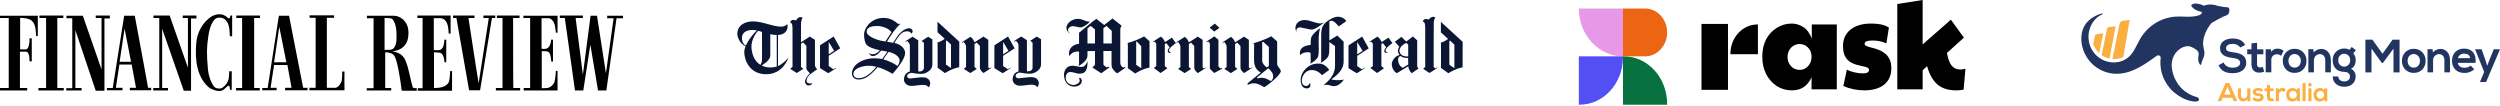 <svg width="1224" height="52" viewBox="0 0 1224 52" fill="none" xmlns="http://www.w3.org/2000/svg">
<g clip-path="url(#clip0_3921_79590)">
<path d="M297.273 7.712V8.928H300.425L296.663 35.899L292.292 7.712H289.14L285.378 36.562L281.82 8.817H285.378V7.601H274.093V8.817H276.533L281.515 44.3H285.582L289.038 21.861L292.8 44.3H296.867L301.848 8.928H305.102V7.712H297.273ZM256.302 8.817H259.555V43.084H256.403V44.3H272.975V34.683H272.162C272.162 34.683 271.958 38.552 271.45 40.21C270.942 41.426 269.722 42.642 268.502 42.974C267.383 43.195 265.248 43.195 265.248 43.195V25.066C265.248 25.066 267.79 24.956 268.502 25.398C269.62 26.393 269.722 28.161 269.925 30.151H270.738V19.429H269.823C269.823 20.755 269.315 22.524 268.4 23.298C267.485 24.293 265.147 23.85 265.147 23.85V8.928C265.147 8.928 268.298 8.817 269.315 9.038C271.755 10.365 271.857 13.349 272.162 16.002H272.975V7.712H256.2L256.302 8.817ZM251.218 8.817H254.37V7.601H243.288V8.817H246.033V43.084H242.78V44.3H254.675V43.084H251.32C251.218 43.084 251.218 8.817 251.218 8.817ZM236.477 8.817H239.323L234.342 40.763C234.24 40.763 229.36 8.817 229.36 8.817H232.308V7.601H221.837V8.817H223.463L229.665 44.189H235.053L240.848 8.817H242.475V7.601H236.68V8.817H236.477ZM219.803 39.989C218.583 42.974 214.415 43.084 212.483 43.084V25.619C212.483 25.619 215.33 25.619 216.042 26.061C217.16 26.945 217.465 28.714 217.668 30.483H218.482V19.429H217.567C217.465 21.087 217.363 23.077 215.94 24.182C215.127 24.845 212.382 24.514 212.382 24.514V8.928C213.5 8.928 215.838 8.707 216.855 9.149C219.397 10.475 219.498 13.681 219.702 16.444H220.617V7.601H204.35V8.817H206.892V43.195H204.553V44.41H221.328V34.794H220.413C220.312 36.673 220.21 38.441 219.803 39.989ZM202.113 42.863C200.69 38.22 200.283 33.578 198.352 29.267C197.132 26.614 194.488 25.398 192.048 25.177C194.895 24.845 197.843 23.629 199.267 20.424C200.182 17.992 200.385 14.012 198.962 11.581C197.538 9.149 195.403 7.822 192.862 7.712H179.645V8.928H182.898V43.195H179.543V44.3H191.54V43.084H188.592V25.619H189.303C190.727 25.73 192.557 26.282 193.167 27.498C194.793 30.262 196.115 40.321 196.42 42.31C196.522 43.084 196.42 43.858 196.827 44.41H204.045V43.195C203.74 43.195 202.52 43.195 202.113 42.863ZM188.287 24.403V8.817C189.202 8.817 191.438 8.817 192.048 9.259C194.387 11.912 194.183 16.555 194.082 20.092C193.878 21.64 193.37 23.519 191.947 24.182C191.133 24.514 188.287 24.403 188.287 24.403ZM168.665 35.015H167.547C167.547 36.562 167.547 38.331 167.242 39.768C166.733 41.094 165.717 42.752 164.293 42.974H160.023V8.707H163.582V7.491H151.585V8.707H154.533V42.974H151.483V44.189H168.665C168.665 41.315 168.563 37.999 168.665 35.015ZM141.52 7.712H136.538L131.048 43.084H128.405V44.189H135.42V42.974H132.472L134.2 31.809H140.707L142.74 42.974H139.588V44.189H150.568V42.974H148.433C148.433 43.084 141.52 7.712 141.52 7.712ZM137.453 30.483H134.2L136.742 13.128L140.198 30.483H137.453ZM127.287 8.817V7.601H115.697V8.817H118.543V43.084H115.595V44.3H127.185V43.084H124.44V8.817H127.287ZM108.885 42.974C107.767 43.637 105.632 43.416 104.818 42.421C103.09 40.21 101.972 36.452 101.768 33.467C101.158 26.614 101.158 23.298 101.972 17.881C102.378 14.786 103.192 11.691 105.123 9.48C106.343 8.265 108.478 8.486 109.8 9.259C112.443 11.139 112.342 14.676 112.545 17.771H113.663V7.601H112.748C112.748 8.154 112.748 8.596 112.342 8.928C111.427 9.149 110.918 7.933 110.207 7.712C108.275 6.496 105.53 6.938 103.598 8.043C99.227 10.807 96.38 16.002 96.075 21.308C95.363 29.598 96.482 38.331 102.785 43.195C104.818 44.189 107.665 45.405 109.698 43.747C109.698 43.747 111.325 41.979 111.935 41.979C112.545 41.979 112.545 43.195 112.545 43.968H113.46V34.904H112.24C112.037 37.889 112.443 40.321 108.885 42.974ZM96.177 8.817V7.601H89.467V8.817H92.008V33.136L83.062 7.601H75.132V8.817H77.978V43.084H75.03V44.3H82.248V43.084H79.402V14.123L89.975 44.41H93.533V9.038H96.38L96.177 8.817ZM65.982 7.712H60.797L55.205 43.084H52.358V44.189H59.983V42.974H56.73L58.458 31.588H64.457L66.592 42.974H63.542V44.189H74.013V42.974H72.488C72.59 43.084 65.982 7.712 65.982 7.712ZM58.56 30.262L61 14.012L64.152 30.262H58.56ZM53.782 8.817V7.601H46.868V8.817H49.715V34.02L40.565 7.712H32.533V8.928H35.38V43.195H32.432V44.3H39.955V43.084H36.905V14.786L46.868 44.41H51.138V9.038H53.883C53.782 8.928 53.782 8.817 53.782 8.817ZM28.06 8.817H31.008V7.601H19.317V8.817H22.57V43.084H18.808V44.3H31.212V43.084H28.06V8.817ZM0 8.817H4.27V43.084H0V44.3H13.318V43.084H9.76V25.287H12.708C14.233 25.287 14.538 28.383 14.437 30.041H15.555V18.766H14.437C14.538 20.645 14.132 24.182 12.708 24.182H9.862V8.707C11.692 8.817 14.538 8.928 15.86 10.475C17.588 12.354 17.487 15.118 17.69 17.66H18.503V7.712H0V8.817Z" fill="black"/>
</g>
<path fill-rule="evenodd" clip-rule="evenodd" d="M454.429 17.98L451.222 20.042L452.353 20.969L452.349 33.17C452.345 34.257 451.426 35.013 450.133 35.011C450.126 35.011 449.801 35.022 449.58 34.974L449.574 19.75L446.785 17.969L443.26 20.223L443.444 20.53C443.444 20.53 444.074 20.131 444.201 20.048C444.201 20.048 445.453 21.175 445.457 22.248V34.985C444.034 35.392 442.582 36.505 442.575 39.055C442.574 40.245 443.613 41.776 445.538 42.025C446.56 42.178 449.481 41.762 449.563 41.748C449.965 41.687 450.479 41.61 451.942 41.553C453.176 41.502 453.969 42.006 454.368 42.429C454.458 42.523 454.561 42.615 454.683 42.734L454.712 42.707C455.089 42.335 455.419 41.516 455.419 40.954C455.419 39.728 454.891 38.843 453.947 38.328C453.291 37.968 452.449 37.833 451.353 37.833C451.293 37.833 450.994 37.845 450.58 37.895C450.072 37.956 449.376 38.017 448.778 38.074C447.873 38.161 446.944 38.277 446.33 38.351C445.921 38.402 445.653 38.44 445.54 38.44C445.059 38.443 444.725 38.282 444.455 38.025C444.247 37.832 444.121 37.567 444.102 37.285C444.202 36.188 445.605 35.719 446.036 35.692C446.077 35.691 446.422 35.682 446.488 35.697C447.308 35.88 449.163 36.168 451.167 36.177C451.807 36.177 452.47 36.036 453.14 35.767C453.778 35.507 454.373 35.149 454.902 34.707C455.356 34.343 455.735 33.895 456.018 33.387C456.334 32.842 456.496 32.278 456.495 31.624C456.491 29.853 456.492 20.973 456.495 19.306L454.429 17.98ZM456.283 19.442L457.398 18.741L456.283 19.442ZM485.191 33.035L484.471 33.506L483.867 33.001V19.476L481.48 17.918L477.132 20.715L477.013 20.46C476.445 18.935 475.536 18.403 475.134 18.038L475.11 18.016L470.986 20.678L471.159 20.95C471.159 20.95 471.633 20.67 471.84 20.527C472.256 20.948 472.977 22.123 472.975 22.59V32.782L471.856 33.694L475.048 35.767L478.239 33.734L477.126 32.803L477.119 21.529L478.199 20.839C478.199 20.839 479.747 22.515 479.756 22.528L479.759 33.024C479.754 34.273 480.791 35.157 481.51 35.753C481.512 35.754 485.372 33.275 485.372 33.275L485.191 33.035ZM483.637 19.639L484.752 18.939L483.637 19.639ZM400.763 33.815L401.879 33.115L400.763 33.815ZM409.201 33.225C409.201 33.225 408.191 33.821 408.039 33.922C408.039 33.922 405.778 32.325 405.748 32.309V27.312L411.373 23.65L408.168 17.865L401.479 22.188V33.342C402.735 34.224 405.548 35.824 405.548 35.824L409.382 33.427L409.201 33.225ZM405.748 20.514L408.369 24.875L405.742 26.589L405.748 20.514ZM485.973 33.914L487.084 33.212L485.973 33.914ZM573.771 18.432C573.771 18.432 570.892 20.299 570.396 20.596C570.267 20.399 569.854 18.982 568.331 17.925C567.862 18.231 564.416 20.456 564.416 20.456L564.571 20.697C564.571 20.697 565.066 20.386 565.155 20.326L565.427 20.512C565.913 20.955 566.097 21.276 566.097 21.504V32.342L564.923 33.287L568.188 35.753C568.188 35.753 571.663 33.39 571.556 33.43L570.292 32.358V21.555L571.011 21.109L572.626 23.119C572.626 23.119 572.46 23.355 572.37 23.47C572.11 23.81 571.708 24.322 571.716 25.025C571.718 25.289 572.03 25.913 572.514 25.913H572.6C572.921 25.897 573.023 25.844 573.277 25.753L573.408 25.706L573.272 25.675C573.079 25.633 572.897 25.548 572.741 25.428C572.737 25.424 572.699 25.404 572.69 25.391C572.514 25.233 572.326 24.949 572.326 24.735C572.326 24.353 572.569 23.875 573.043 23.316C573.836 22.424 575.707 21.101 575.707 21.101L573.771 18.432ZM715.885 20.63L717 19.927L715.885 20.63ZM704.662 33.77L705.777 33.069L704.662 33.77Z" fill="#0A1633"/>
<path fill-rule="evenodd" clip-rule="evenodd" d="M439.421 32.273C437.29 30.796 434.827 29.712 432.52 29.091L432.457 29.071L434.998 25.406C438.237 26.087 440.446 27.816 440.446 29.597C440.446 30.391 440.07 31.453 439.451 32.234L439.421 32.273ZM433.515 20.296C432.771 20.188 432.029 20.064 431.291 19.923C430.128 19.691 424.335 18.031 424.335 15.551C424.335 12.735 428.08 12.735 429.879 12.735C430.275 12.735 434.494 13.091 436.483 15.743C435.499 17.264 434.509 18.782 433.515 20.296ZM446.228 16.48L446.285 16.433C446.571 16.168 446.836 15.626 446.836 15.302C446.836 14.925 446.693 14.579 446.435 14.328C446.185 14.053 445.795 13.897 445.282 13.861C445.179 13.855 445.075 13.85 444.971 13.846C443.711 13.858 442.354 14.624 440.922 15.968C439.663 17.147 439.189 18.023 438.395 19.233C437.75 20.218 437.441 20.684 437.269 20.951C437.025 20.922 435.566 20.699 434.258 20.424C434.68 19.762 435.922 17.653 437.332 15.681C438.357 14.247 439.597 12.95 440.219 12.211C440.303 12.111 440.406 12.028 440.523 11.968C440.608 11.92 440.733 11.86 440.776 11.813C440.781 11.759 440.61 11.596 440.581 11.574C440.51 11.583 440.441 11.604 440.378 11.637C440.281 11.682 440.153 11.743 439.974 11.743C439.747 11.743 439.512 11.556 439.087 11.215C438.018 10.359 436.027 8.773 432.528 8.768C426.535 8.758 422.997 13.695 423.041 16.962C423.069 19 423.471 21.236 424.522 22.178C425.595 23.136 427.4 23.838 430.557 24.561L430.77 24.616L430.263 25.159C429.432 25.844 428.835 26.5 427.278 26.538C426.293 26.538 425.834 26.212 425.482 25.906L425.409 25.936C425.49 26.097 425.704 26.454 425.981 26.784C426.336 27.201 426.662 27.418 426.954 27.433C427.003 27.445 427.415 27.547 428.081 27.347C428.944 27.087 429.874 26.462 430.771 25.485L431.118 25.11L431.466 24.735L433.72 25.124C433.978 25.181 434.231 25.209 434.455 25.273L433.526 26.638C432.355 28.346 431.906 28.88 431.906 28.88C431.906 28.88 431.125 28.77 430.918 28.732C430.276 28.608 429.265 28.546 427.866 28.556C425.13 28.532 421.348 29.511 419.068 31.705C418.617 32.135 418.229 32.626 417.915 33.164C417.387 34.038 417.109 35.041 417.113 36.062C417.113 37.392 418.019 38.944 420.576 38.944C424 38.944 426.977 35.82 428.55 34.139L428.801 33.87C429.268 33.373 429.482 33.026 429.653 32.848C431.464 33.335 434.405 34.52 436.979 36.153C437.502 35.637 439.038 33.87 440.479 31.8C441.269 30.663 443.09 28.023 443.154 25.997C443.219 24.057 441.34 21.726 437.867 21.034C437.979 20.81 438.185 20.468 438.706 19.689C440.134 17.552 441.423 15.328 444.137 15.328C444.623 15.328 445.632 15.435 446.18 16.418C446.197 16.441 446.206 16.454 446.228 16.48ZM425.901 35.957C425.241 36.502 424.576 36.963 423.925 37.327C423.286 37.676 422.605 37.943 421.899 38.121C421.438 38.238 420.964 38.3 420.488 38.306C420.35 38.305 420.212 38.298 420.075 38.285C418.688 38.154 417.823 37.358 417.823 36.204C417.823 33.149 423.126 32.198 425.058 32.198L425.466 32.195C426.351 32.189 426.97 32.25 428.705 32.588L429.07 32.682C428.302 33.648 427.458 34.552 426.546 35.383C426.327 35.583 426.122 35.776 425.901 35.957ZM385.92 28.389L385.859 28.379C383.443 31.277 381.266 32.193 380.908 32.33L380.91 17.142H380.891C383.69 17.022 385.619 15.469 385.619 12.928C385.608 12.544 385.537 12.163 385.406 11.801C384.619 12.763 383.273 13.046 382.456 13.046C380.442 13.046 378.276 12.45 375.984 11.818C373.576 11.154 371.086 10.469 368.66 10.469C365.126 10.469 361 12.069 361 16.577C361 18.203 362.153 21.236 364.928 22.631L365.047 22.692C365.047 22.692 364.382 24.11 364.382 25.353C364.382 29.701 367.191 36.344 375.102 36.344C377.005 36.344 378.758 35.924 380.314 35.102C381.592 34.419 382.724 33.494 383.649 32.379C385.293 30.42 385.928 28.436 385.934 28.418L385.92 28.389ZM372.906 32.065C373.064 31.972 373.23 31.859 373.23 31.859C375.861 30.183 377.138 28.627 377.138 27.097V16.729C377.138 16.729 378.454 17.077 380.283 17.128L380.305 32.556C377.429 33.523 374.245 32.841 372.906 32.066V32.065ZM373.083 29.533C373.044 30.177 372.827 30.879 372.296 31.733L372.098 31.612C369.408 29.93 368.085 26.618 367.912 23.093C367.787 20.523 369.168 17.198 371.179 15.073C371.41 15.14 372.523 15.413 373.07 15.653L373.083 22.104V29.533ZM370.563 14.906C366.509 18.851 365.2 22.311 365.2 22.311L365.03 22.232C363.863 21.658 363.31 20.226 363.251 18.996C363.111 16.027 365.294 14.7 368.211 14.683C369.116 14.677 370.168 14.793 370.563 14.906ZM594.543 17.815L590.664 20.39L590.826 20.706C590.826 20.706 591.359 20.37 591.45 20.309L591.702 20.472C592.188 20.916 592.346 21.209 592.346 21.438V33.642L594.425 35.744L598.392 33.659L598.093 33.249L597.52 33.529L596.539 32.526C596.539 32.526 596.537 19.881 596.539 19.483C595.871 18.929 595.206 18.373 594.543 17.815ZM592.273 13.492L592.255 13.479L592.273 13.467L594.807 11.547L597.03 13.658L594.474 15.457L594.463 15.464L592.273 13.492ZM507.628 17.891L504.422 19.954L505.553 20.878L505.551 33.083C505.545 34.169 504.626 34.927 503.333 34.922C503.329 34.922 502.999 34.935 502.78 34.888L502.774 19.662L499.984 17.88L496.446 20.142L496.631 20.451C496.631 20.451 497.274 20.042 497.402 19.958C497.402 19.958 498.654 21.089 498.657 22.159L498.66 34.966C497.239 35.37 495.782 36.417 495.777 38.966C495.773 40.155 496.814 41.686 498.738 41.937C499.758 42.09 502.68 41.673 502.763 41.66C503.162 41.6 503.68 41.523 505.142 41.465C506.376 41.416 507.169 41.917 507.569 42.34C507.658 42.436 507.76 42.527 507.883 42.645L507.913 42.621C508.29 42.245 508.618 41.427 508.618 40.867C508.618 39.64 508.091 38.756 507.147 38.24C506.49 37.879 505.649 37.744 504.553 37.744C504.492 37.744 504.192 37.757 503.781 37.806C503.273 37.867 502.577 37.925 501.978 37.985C501.074 38.073 500.144 38.188 499.53 38.264C499.121 38.312 498.854 38.351 498.739 38.352C498.259 38.356 497.859 38.203 497.586 37.949C497.371 37.735 497.24 37.45 497.217 37.147C497.314 36.053 498.67 35.585 499.102 35.56C499.143 35.557 499.645 35.577 499.713 35.589C500.589 35.746 502.364 36.08 504.367 36.087C505.045 36.08 505.714 35.941 506.338 35.678C506.977 35.418 507.571 35.061 508.1 34.62C508.628 34.178 508.915 33.823 509.219 33.301C509.537 32.766 509.701 32.154 509.694 31.533C509.692 29.767 509.692 20.885 509.694 19.218C509.555 19.127 507.628 17.891 507.628 17.891ZM640.39 25.567C640.611 25.562 641.108 25.597 641.266 25.659C641.353 25.689 641.433 25.736 641.5 25.797C641.568 25.859 641.623 25.934 641.66 26.018C641.7 26.12 641.716 29.913 641.716 29.913C641.716 30.65 641.619 30.949 641.442 31.25C642.921 30.53 644.634 29.063 645.133 28.13C645.741 26.955 645.692 24.618 645.642 22.144C645.584 19.326 645.517 16.133 646.394 13.776C645.312 14.457 644.64 15.028 643.818 15.852C642.964 16.713 642.346 17.468 642.15 17.946C641.565 19.36 641.716 21.514 641.712 21.97C637.183 22.441 636.341 24.457 636.418 26.184C636.421 26.265 636.478 26.552 636.527 26.782L636.581 27.032C637.5 25.862 638.761 25.603 640.39 25.567ZM636.566 13.406C636.744 13.406 637.524 13.574 639.266 13.957C640.218 14.165 641.396 14.425 641.544 14.436H642.458C643.435 14.436 645.473 13.266 647.912 11.306L648.337 10.973C647.744 11.219 647.111 11.468 646.387 11.468C645.363 11.468 644.142 11.085 642.848 10.68C641.474 10.25 640.051 9.805 638.803 9.805C636.067 9.805 634.232 11.419 634.232 13.824C634.232 14.384 634.462 15.021 634.85 15.527C634.762 15.314 634.71 15.088 634.696 14.858C634.696 13.947 635.396 13.406 636.566 13.406ZM657.223 8.668C657.833 8.943 658.66 9.455 659.125 10.357C657.77 11.314 656.006 12.561 655.455 12.923C654.466 11.745 653.069 10.236 652.052 10.172C652.052 10.172 651.349 10.16 651.155 10.279C650.88 10.446 650.845 10.698 650.851 10.908L650.853 19.79L654.754 17.392L657.841 20.407V30.35C657.841 33.17 655.806 36.217 651.76 38.836C653.068 39.227 655.299 39.513 657.948 38.974C656.458 41.139 654.762 42.22 652.903 42.186C652.648 42.17 652.164 42.125 651.76 41.977C649.587 41.183 648.073 41.668 648.042 41.644C649.903 40.148 651.258 38.705 652.182 37.233C653.119 35.739 653.593 33.921 653.634 32.347L653.631 22.547L650.848 20.59L650.83 21.546C650.842 21.619 650.851 21.61 650.85 21.726C650.84 24.232 650.878 26.504 650.27 27.679C649.771 28.612 648.056 30.079 646.578 30.797C646.755 30.498 646.852 30.197 646.852 29.462L646.857 16.813C646.857 16.606 646.921 15.461 646.946 15.293C647.189 13.629 647.554 11.913 650.211 10.118C652.204 8.774 653.846 8.176 655.08 8.176C655.738 8.176 656.539 8.36 657.223 8.667M400.075 33.883L400.066 33.944C399.813 34.121 397.89 35.391 397.301 35.849C396.571 36.343 395.971 36.947 395.514 37.64C395.126 38.243 394.904 38.936 394.869 39.652C394.861 39.78 394.88 39.909 394.925 40.029C394.971 40.149 395.042 40.258 395.133 40.349C395.526 40.75 396.247 40.856 396.612 40.856C396.716 40.856 396.92 40.856 397.108 40.845C397.369 40.829 397.509 40.811 397.698 40.764L397.684 40.83C397.617 41.098 397.38 41.355 397.008 41.55C396.689 41.719 396.335 41.813 395.974 41.824C394.605 41.824 394.108 40.668 394.108 39.893C394.108 38.754 395.577 36.704 396.556 35.845C396.556 35.845 394.807 34.474 394.802 33.36V22.454L393.233 20.757L392.167 21.438V32.784C392.231 32.856 393.286 33.708 393.286 33.708L390.091 35.744L386.886 33.68L388.017 32.761L388.013 15.073L388.017 14.1C388 13.164 387.917 11.84 387.606 11.502C387.414 11.295 387.159 11.149 386.837 10.953C387.12 10.092 387.645 9.737 388.492 9.737C388.693 9.737 389.349 9.838 389.753 10.035C390.043 9.394 390.71 8.367 392.003 8.367C392.244 8.367 392.728 8.525 393.012 8.719C392.083 9.7 392.168 11.939 392.168 13.232V20.695L396.494 17.911L398.996 19.499V31.735C398.996 32.761 399.568 33.358 400.072 33.884M703.605 33.028L703.769 33.278L699.853 35.742L696.767 33.68L697.784 32.764V13.973L697.79 13.655C697.773 12.719 697.691 11.395 697.376 11.056C697.187 10.85 696.934 10.704 696.61 10.508C696.894 9.644 697.418 9.292 698.264 9.292C698.467 9.292 699.031 9.371 699.434 9.567C700.001 9.096 700.486 8.234 701.776 8.234C702.017 8.234 702.502 8.39 702.785 8.588C702.217 9.186 702.028 10.142 701.968 11.088C701.904 16.336 701.929 32.812 701.929 32.812L702.785 33.558L703.605 33.028ZM398.77 19.636L399.885 18.934L398.77 19.636ZM469.467 20.544L470.579 19.844L469.467 20.544ZM458.214 33.664L459.329 32.961L458.214 33.664ZM509.51 19.334L510.624 18.633L509.51 19.334ZM562.564 20.339L563.679 19.636L562.564 20.339ZM551.33 33.936L552.444 33.235L551.33 33.936ZM596.299 19.581L597.414 18.878L596.299 19.581ZM591.512 34.148L592.627 33.447L591.512 34.148ZM625.089 20.452L626.204 19.751L625.089 20.452ZM693.655 19.89L694.772 19.189L693.655 19.89ZM705.453 10.69C705.431 11.253 705.448 14.937 705.458 15.849C706.275 16.593 708.155 18.307 708.985 19.054C708.15 19.764 706.574 20.596 705.358 20.907C705.316 20.914 705.508 21.268 705.508 21.672V33.247L709.104 35.857C712.496 33.73 714.913 33.195 716.086 32.969L716.12 20.48L705.453 10.69ZM709.933 19.892L712.061 21.857L712.062 33.361L709.587 31.679V20.151L709.933 19.892ZM560.148 17.799C558.638 18.767 554.384 20.57 552.048 21.033C552.005 21.041 552.197 21.395 552.197 21.801V33.376L555.792 35.985C559.187 33.859 561.601 33.322 562.774 33.097L562.81 20.188L560.148 17.799ZM556.568 20.282L558.751 22.611V33.414L556.276 31.731V20.412L556.568 20.282ZM458.999 10.622C458.978 11.185 458.994 14.87 459.004 15.781C459.821 16.525 461.704 18.239 462.532 18.987C461.696 19.695 460.122 20.528 458.907 20.836C458.864 20.845 459.056 21.2 459.056 21.604V33.179L462.651 35.788C466.044 33.662 468.46 33.126 469.633 32.901L469.669 20.412L458.999 10.622ZM463.48 19.823L465.608 21.789V33.293L463.135 31.609V20.083L463.48 19.823ZM694.228 33.586L695.343 32.886L694.228 33.586ZM571.354 33.373L572.181 32.79L571.354 33.373ZM694.23 33.203C694.001 32.918 693.822 32.518 693.862 32.233V19.76C693.165 19.123 692.467 18.488 691.767 17.855L688.516 20.34L686.096 18.038L682.931 20.47L685.115 22.829C684.778 23.3 683.85 25.06 684.924 26.473C685.148 26.764 685.221 26.881 685.221 26.881L684.914 26.999C682.903 27.604 681.45 29.778 681.404 31.352C681.404 32.648 682.058 34.87 683.901 35.819L689.533 32.415L689.563 32.82C689.628 33.735 690.185 34.729 691.134 35.876L694.491 33.563L694.23 33.203ZM689.476 31.593L686.808 33.206C686.04 32.838 685.416 32.227 685.032 31.467C684.69 30.779 684.502 30.025 684.481 29.257C684.481 29.257 684.463 28.422 684.838 27.968C685.014 27.755 685.238 27.603 685.346 27.538C685.515 27.434 685.735 27.416 685.873 27.517C686.862 28.253 688.044 28.356 689.42 28.396L689.474 31.593H689.476ZM688.555 20.999L689.459 21.904L689.453 27.64C687.979 27.681 686.804 27.378 686.225 26.886C683.809 24.836 685.916 22.093 688.555 20.999ZM590.141 33.06L589.423 33.532C589.423 33.532 588.83 33.037 588.815 33.026V19.5L586.431 17.944L582.083 20.74L581.964 20.482C581.396 18.96 580.486 18.427 580.085 18.063L580.06 18.041L575.936 20.701L576.11 20.975C576.11 20.975 576.583 20.695 576.789 20.55C577.206 20.973 577.926 22.147 577.924 22.613V32.807L576.805 33.719L579.997 35.791L583.189 33.759L582.077 32.826L582.069 21.553L583.148 20.865L584.707 22.552L584.709 33.049C584.703 34.297 585.742 35.183 586.46 35.777C586.464 35.78 590.321 33.301 590.321 33.301L590.141 33.06ZM588.567 19.671L589.68 18.97L588.567 19.671ZM612.769 33.06L612.049 33.532C612.049 33.532 611.461 33.037 611.444 33.026V19.5L609.059 17.944L604.711 20.74L604.592 20.482C604.022 18.96 603.113 18.427 602.713 18.063L602.69 18.041L598.564 20.701L598.738 20.975C598.738 20.975 599.212 20.695 599.417 20.55C599.834 20.973 600.557 22.147 600.553 22.613V32.807L599.434 33.719L602.626 35.791L605.817 33.759L604.705 32.826L604.697 21.553L605.776 20.865L607.335 22.552L607.337 33.049C607.332 34.297 608.371 35.183 609.088 35.777C609.091 35.78 612.951 33.301 612.951 33.301L612.769 33.06ZM611.215 19.649L612.33 18.949L611.215 19.649Z" fill="#0A1633"/>
<path fill-rule="evenodd" clip-rule="evenodd" d="M494.571 33.217L493.407 33.916C493.407 33.916 491.155 32.326 491.125 32.31V27.313L496.75 23.651L493.545 17.866L486.854 22.188V33.342C488.111 34.225 490.927 35.825 490.927 35.825L494.759 33.427L494.571 33.217ZM491.125 20.514L493.744 24.875L491.12 26.59L491.125 20.514ZM659.341 33.912L660.458 33.211L659.341 33.912ZM667.941 33.247L666.78 33.946C666.78 33.946 664.525 32.357 664.496 32.342V27.345L670.12 23.681L666.916 17.896L660.226 22.219V33.374C661.484 34.255 664.297 35.856 664.297 35.856L668.13 33.456L667.941 33.247ZM664.496 20.544L667.116 24.907L664.49 26.621L664.496 20.544ZM679.8 18.431C679.8 18.431 676.921 20.298 676.426 20.596C676.295 20.397 675.882 18.98 674.362 17.923C673.89 18.23 670.444 20.454 670.444 20.454L670.602 20.698C670.602 20.698 671.094 20.385 671.186 20.324L671.456 20.51C671.942 20.954 672.127 21.274 672.127 21.503V32.342L670.953 33.288L674.217 35.751C674.217 35.751 677.691 33.39 677.586 33.43L676.321 32.356V21.555L677.041 21.107L678.656 23.118C678.656 23.118 678.489 23.353 678.4 23.47C678.139 23.808 677.738 24.321 677.745 25.025C677.747 25.289 678.06 25.912 678.543 25.912L678.629 25.909C678.95 25.894 679.051 25.843 679.306 25.752L679.439 25.706L679.302 25.674C679.095 25.625 678.909 25.54 678.769 25.427C678.765 25.424 678.73 25.403 678.718 25.391C678.543 25.233 678.355 24.947 678.355 24.734C678.355 24.351 678.596 23.875 679.073 23.314C679.866 22.423 681.734 21.101 681.734 21.101L679.8 18.431ZM677.364 33.371L678.19 32.79L677.364 33.371ZM618.404 20.439L621.244 22.964V32.265L620.364 32.976L620.292 32.948C619.251 32.562 617.971 30.831 617.971 29.864L617.968 20.645L618.404 20.439ZM625.305 31.239V20.321C625.305 20.321 623.251 18.521 622.431 17.741C621.744 18.245 617.585 20.087 613.616 21.223C613.746 21.363 614.009 21.663 614.009 21.663L613.977 28.446C613.953 29.577 613.988 30.987 614.403 32.213C614.86 33.556 615.698 34.571 616.969 35.319L617.284 35.51L610.782 40.832C610.836 40.872 610.87 41.531 610.886 41.531C611.02 41.531 611.201 41.448 611.433 41.342C612.215 40.958 613.078 40.764 613.949 40.778C615.721 40.778 617.597 41.9 618.498 42.44C618.657 42.534 618.821 42.631 618.901 42.671C619.446 42.547 621.529 41.009 623.369 39.384C624.417 38.458 625.302 37.579 625.931 36.843C626.681 35.962 627.062 35.291 627.062 34.851C627.062 34.265 626.657 33.749 626.228 33.205C625.818 32.684 625.305 32.033 625.305 31.239ZM622.292 39.725L621.777 39.441C620.476 38.727 619.248 38.078 617.844 38.073C617.766 38.083 617.64 38.073 617.475 38.09C617.031 38.139 616.304 38.242 615.664 38.378L615.423 37.9C615.423 37.9 620.478 33.76 620.938 33.402C621.602 33.894 622.44 34.932 622.818 35.532C623.217 36.159 623.348 36.796 623.348 37.497C623.348 38.287 623.153 38.779 622.292 39.725ZM644.924 31.138C640.403 31.283 636.739 35.3 636.797 39.274C636.82 40.885 637.403 43.283 639.789 43.283C640.801 43.283 641.569 42.85 641.569 41.515C641.569 41.279 641.528 40.846 641.366 40.61C641.204 41.042 640.396 42.103 639.587 42.103C637.848 42.065 637.362 40.688 637.362 39.55C637.362 37.114 639.222 34.283 642.255 34.283C643.954 34.283 645.612 34.99 647.27 36.799C647.27 36.799 650.85 34.238 650.824 34.208C648.774 31.684 647.567 31.055 644.924 31.138ZM532.48 29.867C532.314 30.523 531.181 32.71 529.93 32.743C528.868 32.77 528.446 32.767 527.541 32.536C526.968 32.379 526.381 32.275 525.788 32.225C525.532 32.203 525.276 32.191 525.019 32.188C521.895 32.188 520.941 34.863 520.933 36.501C520.924 39.37 522.309 42.434 526.071 42.395C527.203 42.395 529.669 41.768 529.669 39.526C529.669 39.448 529.426 38.152 528.779 38.152H528.297C528.374 38.543 528.658 39.173 528.658 39.37C528.658 40.823 526.597 41.608 525.705 41.608C523.685 41.608 521.783 40.43 521.783 37.994C521.783 36.657 522.471 35.256 524.089 35.256C525.503 35.256 527.224 36.102 528.601 36.08C531.738 36.028 532.427 34.008 532.48 29.867ZM523.684 16.373L523.745 16.318C523.149 15.849 522.891 15.273 522.891 14.904C522.891 13.883 523.779 12.803 525.421 12.803C525.722 12.803 526.592 12.982 527.697 13.217C528.169 13.316 528.704 13.432 528.804 13.435C530.161 13.47 532.308 12.064 533.602 10.688L533.668 10.617H533.611C532.458 10.62 531.559 10.272 530.691 9.935C529.798 9.59 528.875 9.23 527.703 9.23C525.059 9.23 522.101 11.184 522.101 13.794C522.101 14.256 522.646 15.861 523.684 16.373Z" fill="#0A1633"/>
<path fill-rule="evenodd" clip-rule="evenodd" d="M550.705 32.795C550.705 32.795 550.297 33.118 550.087 33.084C549.941 33.051 549.8 32.996 549.669 32.923C549.085 32.56 548.496 31.804 548.496 30.66V14.526C548.496 13.54 548.907 12.945 549.125 12.627L549.117 12.571C548.693 12.243 548.207 11.841 547.666 11.392C546.693 10.585 545.383 9.602 544.663 9.05C544.663 9.05 540.876 12.037 540.61 12.244L538.86 10.876C538.148 10.295 537.072 9.42 536.738 9.206C536.186 9.501 528.307 16.029 528.307 16.029V21.463L528.095 21.491C523.698 22.069 523.356 25.353 523.356 26.346C523.356 26.469 523.49 26.982 523.605 27.384L523.634 27.487L523.685 27.392C523.972 26.837 524.389 26.358 524.899 25.996C525.409 25.635 525.999 25.4 526.618 25.313C528.032 25.121 528.152 25.228 528.225 25.29L528.307 25.361L528.298 31.185C528.277 31.769 528.182 32.044 528.019 32.317C529.551 31.575 531.324 30.056 531.842 29.088C532.473 27.871 532.432 27.881 532.432 25.285V24.998H536.099V31.762L534.822 33.05L539.166 35.861L543.217 32.955L542.628 32.643C542.628 32.643 542.468 32.757 542.409 32.805C542.3 32.899 542.162 32.955 542.018 32.964C541.586 32.964 540.343 31.909 540.239 31.639L540.224 24.98L544.209 24.981V31.335C544.202 31.785 544.188 32.532 544.714 33.653C544.822 33.858 546.084 35.444 547.028 35.917C547.458 35.698 551.126 33.045 551.126 33.045L550.705 32.795ZM536.099 21.269H532.432V13.916L533.969 12.662C533.982 12.674 536.08 14.403 536.099 14.414V21.267V21.269ZM544.325 21.269H540.224V13.817L541.691 12.68L544.325 15.094V21.267V21.269Z" fill="#0A1633"/>
<g clip-path="url(#clip1_3921_79590)">
<path d="M860.674 26.542H847.223V26.292C847.223 18.388 853.147 11.97 860.443 11.97H860.674V26.542Z" fill="black"/>
<path d="M941.329 43.73H928.911V1.965L941.329 0V21.738L955.159 9.633L961.514 18.443L953.216 25.921C953.766 28.921 954.57 31.034 955.629 32.259C956.688 33.442 958.062 34.033 959.749 34.033C960.455 34.033 961.299 33.907 962.279 33.653L961.397 43.857C960.651 44.026 959.984 44.132 959.396 44.174C958.808 44.216 958.239 44.237 957.689 44.237C953.805 44.237 950.725 43.244 948.45 41.259C946.213 39.23 944.565 36.273 943.506 32.386L941.329 34.414V43.73Z" fill="black"/>
<path d="M912.749 44.237C910.984 44.237 909.198 44.047 907.393 43.667C905.589 43.286 903.961 42.758 902.509 42.082L904.216 34.097C905.118 34.604 906.354 35.047 907.923 35.428C909.493 35.766 910.886 35.935 912.102 35.935C914.064 35.935 915.045 35.364 915.045 34.224C915.045 33.674 914.73 33.273 914.102 33.019C913.514 32.766 912.73 32.554 911.749 32.386C910.807 32.174 909.787 31.921 908.688 31.625C907.59 31.287 906.55 30.801 905.569 30.167C904.628 29.491 903.843 28.541 903.215 27.315C902.627 26.09 902.333 24.485 902.333 22.499C902.333 19.161 903.549 16.499 905.981 14.513C908.453 12.527 911.827 11.534 916.103 11.534C917.751 11.534 919.282 11.661 920.694 11.915C922.145 12.168 923.519 12.696 924.813 13.499L923.577 21.231C921.498 20.302 919.321 19.837 917.045 19.837C915.593 19.837 914.534 19.964 913.867 20.217C913.24 20.471 912.925 20.893 912.925 21.485C912.925 21.949 913.24 22.309 913.867 22.562C914.495 22.816 915.3 23.069 916.281 23.323C917.3 23.534 918.36 23.851 919.458 24.273C920.557 24.654 921.597 25.203 922.577 25.921C923.597 26.639 924.421 27.611 925.049 28.836C925.677 30.019 925.991 31.562 925.991 33.463C925.991 36.843 924.833 39.484 922.519 41.385C920.204 43.286 916.947 44.237 912.749 44.237Z" fill="black"/>
<path d="M877.289 44.237C874.581 44.237 872.13 43.54 869.932 42.146C867.735 40.709 865.989 38.744 864.695 36.252C863.439 33.759 862.812 30.907 862.812 27.696C862.812 24.485 863.439 21.675 864.695 19.266C865.989 16.858 867.735 14.978 869.932 13.626C872.13 12.232 874.581 11.534 877.289 11.534C879.211 11.534 881.074 12.105 882.879 13.246C884.684 14.386 886.077 16.267 887.058 18.886V11.978H899.299V43.73H886.94V37.836C885.999 39.906 884.743 41.491 883.174 42.589C881.605 43.688 879.643 44.237 877.289 44.237ZM881.114 34.224C882.722 34.224 884.096 33.611 885.234 32.386C886.371 31.118 886.94 29.576 886.94 27.759C886.94 25.942 886.371 24.463 885.234 23.323C884.096 22.14 882.722 21.548 881.114 21.548C879.427 21.548 878.015 22.161 876.877 23.386C875.739 24.611 875.17 26.111 875.17 27.886C875.17 29.66 875.739 31.16 876.877 32.386C878.015 33.611 879.427 34.224 881.114 34.224Z" fill="black"/>
<path d="M846.021 11.71H833.05V43.977H846.021V11.71Z" fill="black"/>
<path d="M794.618 4.164V27.584C782.688 27.584 773 17.088 773 4.164H794.618Z" fill="#E798E7"/>
<path d="M773 27.583H794.618V27.99C794.618 40.834 785.097 51.263 773.371 51.263H773V27.583Z" fill="#5250F5"/>
<path d="M794.618 51.264V27.584H794.99C806.715 27.584 816.236 38.013 816.236 50.857V51.264H794.618Z" fill="#07723F"/>
<path d="M794.618 4.164H805.427C811.394 4.164 816.236 9.41 816.236 15.874C816.236 22.337 811.394 27.584 805.427 27.584H794.618V4.164Z" fill="#EB6513"/>
</g>
<g clip-path="url(#clip2_3921_79590)">
<path d="M1074.81 49.734C1074.63 49.734 1074.44 49.724 1074.24 49.706C1072.47 49.522 1070.74 49.031 1069.14 48.255C1067.26 47.344 1065.51 46.18 1063.94 44.796C1063.26 44.194 1062.64 43.533 1062.08 42.82C1061.21 41.741 1060.46 40.575 1059.82 39.34C1059.04 37.813 1058.46 36.185 1058.11 34.501C1057.7 32.511 1057.61 30.466 1057.86 28.448C1057.89 28.22 1057.85 27.987 1057.76 27.778C1057.66 27.568 1057.51 27.391 1057.32 27.267C1057.13 27.143 1056.91 27.078 1056.68 27.078C1056.45 27.078 1056.23 27.145 1056.04 27.27C1054.92 28.02 1053.87 28.776 1052.84 29.509C1046.18 34.279 1038.43 38.12 1030.18 34.994C1026.74 33.679 1023.8 31.292 1021.79 28.175C1018.92 23.727 1017.92 17.701 1020.43 12.871C1020.99 11.827 1021.72 10.889 1022.59 10.097C1024.49 8.36 1026.8 7.137 1029.29 6.542C1029.48 6.496 1029.61 6.573 1029.55 6.773C1029.49 6.972 1029.15 7.107 1028.97 7.182C1025.88 8.548 1023.75 11.608 1022.91 14.857C1022.41 16.802 1022.38 18.841 1022.82 20.802C1023.25 22.764 1024.15 24.589 1025.43 26.125C1026.71 27.662 1028.33 28.863 1030.16 29.63C1032 30.395 1033.98 30.703 1035.96 30.527C1038.24 30.347 1040.4 29.45 1042.16 27.96C1044.7 25.733 1045.93 22.378 1047.61 19.424C1049.32 16.305 1051.76 13.653 1054.7 11.695C1057.64 9.738 1061.01 8.534 1064.51 8.186C1065.25 8.111 1065.99 8.075 1066.74 8.08C1067.51 8.08 1068.28 8.109 1069.04 8.137C1069.79 8.165 1070.57 8.194 1071.33 8.194C1072.05 8.194 1072.69 8.168 1073.27 8.114C1074.48 8.06 1075.68 7.822 1076.82 7.41C1077.2 7.278 1077.53 7.048 1077.79 6.743C1077.85 6.672 1078.11 6.062 1078.04 5.891C1078.04 5.879 1078.03 5.869 1078.02 5.861C1078.01 5.853 1078 5.847 1077.99 5.845C1077.95 5.839 1073.63 5.114 1072.79 2.532C1072.93 2.366 1073.1 2.229 1073.29 2.128C1073.82 1.842 1074.43 1.703 1075.03 1.724C1076.43 1.794 1077.79 2.16 1079.04 2.797C1080.05 2.382 1081.13 2.179 1082.22 2.201C1083.54 2.208 1084.84 2.465 1086.06 2.957C1086.11 2.962 1087.17 3.083 1088.31 3.324C1088.75 3.409 1089.2 3.463 1089.65 3.486C1090.46 3.544 1091.15 3.595 1091.36 4.003C1091.44 4.332 1091.49 4.669 1091.5 5.009C1091.55 5.639 1091.39 6.268 1091.03 6.786C1090.81 7.076 1090.52 7.315 1090.21 7.488C1089.62 7.757 1089.03 7.985 1088.42 8.171C1086.22 9.291 1084.37 10.303 1082.76 11.267C1081.18 13.106 1079.99 15.252 1079.26 17.575C1078.75 19.062 1078.55 20.64 1078.67 22.21C1078.75 22.815 1078.86 23.415 1079.01 24.008C1079.1 24.451 1079.21 24.908 1079.28 25.361C1079.38 26.559 1079.13 27.759 1078.56 28.811C1078.19 29.59 1077.93 30.415 1077.78 31.264C1077.73 31.585 1077.61 31.764 1077.44 31.764C1077.35 31.747 1077.26 31.709 1077.18 31.654C1077.1 31.599 1077.03 31.528 1076.98 31.445C1076.64 30.946 1076.41 30.375 1076.32 29.774C1076.17 28.9 1076.2 28.004 1076.4 27.142C1076.53 26.677 1076.52 26.187 1076.37 25.728C1076.23 25.319 1075.99 24.952 1075.68 24.661C1074.9 24.008 1074.03 23.473 1073.1 23.073L1072.92 22.986C1072.38 22.727 1071.79 22.598 1071.19 22.61C1069.93 22.648 1068.7 23.034 1067.63 23.726C1066.35 24.525 1065.29 25.634 1064.53 26.953C1064.09 27.741 1063.75 28.59 1063.54 29.474C1063.3 30.468 1063.21 31.492 1063.26 32.514C1063.45 35.18 1064.27 37.76 1065.64 40.042C1066.17 40.976 1066.8 41.848 1067.51 42.642C1068.23 43.439 1069.03 44.162 1069.89 44.799C1071.61 46.07 1073.54 47.001 1075.59 47.544C1075.88 47.6 1076.14 47.758 1076.33 47.988C1076.52 48.219 1076.62 48.508 1076.62 48.808C1076.6 48.946 1076.55 49.076 1076.47 49.189C1076.38 49.302 1076.28 49.394 1076.16 49.457C1075.74 49.665 1075.27 49.76 1074.81 49.734Z" fill="#223561"/>
<path d="M1025.96 17.023C1025.79 17.219 1025.68 17.456 1025.62 17.71L1024.85 21.669C1025.5 23.317 1026.5 24.798 1027.79 26.006L1029.74 16.303L1026.61 16.76C1026.37 16.779 1026.15 16.871 1025.96 17.023Z" fill="#FAAF40"/>
<path d="M1032.84 28.698L1035.81 12.91L1032.47 13.256C1032.26 13.291 1032.05 13.385 1031.89 13.529C1031.74 13.704 1031.64 13.915 1031.59 14.14L1028.96 26.966C1030.13 27.802 1031.45 28.391 1032.84 28.698Z" fill="#FAAF40"/>
<path d="M1035.04 28.932C1036.61 28.932 1038.16 28.572 1039.58 27.88L1042.69 9.756L1039.2 10.197C1038.81 10.243 1038.46 10.428 1038.2 10.719C1037.91 11.136 1037.72 11.606 1037.61 12.102L1034.27 28.901C1034.52 28.919 1034.78 28.932 1035.04 28.932Z" fill="#FAAF40"/>
<path d="M1099.24 22.021C1098.05 19.547 1095.5 18.837 1093.04 18.837C1090.12 18.859 1086.92 20.211 1086.92 23.51C1086.92 27.107 1089.9 27.978 1093.13 28.367C1095.22 28.596 1096.78 29.215 1096.78 30.727C1096.78 32.469 1095.02 33.133 1093.15 33.133C1091.23 33.133 1089.4 32.354 1088.7 30.59L1086.22 31.895C1087.39 34.827 1089.87 35.836 1093.1 35.836C1096.63 35.836 1099.74 34.301 1099.74 30.727C1099.74 26.901 1096.67 26.03 1093.37 25.618C1091.48 25.389 1089.85 24.999 1089.85 23.602C1089.85 22.41 1090.91 21.471 1093.12 21.471C1093.84 21.445 1094.56 21.594 1095.21 21.905C1095.86 22.216 1096.43 22.68 1096.87 23.259L1099.24 22.021ZM1102.31 21.239V24.149H1100.24V26.555H1102.31V31.435C1102.31 34.253 1103.89 35.651 1106.31 35.56C1107.09 35.548 1107.87 35.385 1108.59 35.078L1107.82 32.695C1107.41 32.908 1106.95 33.026 1106.49 33.039C1106.29 33.051 1106.08 33.017 1105.89 32.939C1105.7 32.861 1105.53 32.74 1105.39 32.587C1105.25 32.434 1105.15 32.251 1105.09 32.052C1105.03 31.853 1105.01 31.643 1105.04 31.438V26.557H1108.14V24.151H1105.07V20.944L1102.31 21.239ZM1109.29 24.127V35.422H1112.04V29.464C1112.01 29.082 1112.05 28.697 1112.18 28.335C1112.3 27.973 1112.5 27.644 1112.77 27.371C1113.04 27.097 1113.36 26.887 1113.71 26.754C1114.07 26.622 1114.44 26.57 1114.82 26.603C1115.18 26.586 1115.55 26.642 1115.89 26.768C1116.23 26.894 1116.54 27.087 1116.81 27.336L1118.05 24.905C1117.26 24.195 1116.24 23.811 1115.18 23.828C1114.56 23.765 1113.94 23.883 1113.38 24.167C1112.83 24.451 1112.36 24.89 1112.04 25.432L1111.84 24.126L1109.29 24.127ZM1123.42 23.898C1122.66 23.871 1121.89 24.005 1121.18 24.292C1120.47 24.579 1119.82 25.013 1119.28 25.566C1118.74 26.119 1118.32 26.779 1118.04 27.505C1117.76 28.231 1117.63 29.007 1117.67 29.785C1117.63 30.567 1117.75 31.347 1118.03 32.077C1118.31 32.807 1118.73 33.471 1119.27 34.025C1119.82 34.579 1120.47 35.012 1121.19 35.296C1121.91 35.58 1122.68 35.708 1123.45 35.673C1124.22 35.709 1124.99 35.58 1125.71 35.297C1126.43 35.014 1127.08 34.581 1127.63 34.027C1128.17 33.473 1128.6 32.81 1128.88 32.08C1129.16 31.349 1129.28 30.568 1129.25 29.785C1129.27 29.004 1129.14 28.225 1128.85 27.498C1128.57 26.772 1128.14 26.112 1127.59 25.56C1127.05 25.008 1126.4 24.576 1125.68 24.29C1124.96 24.005 1124.19 23.872 1123.42 23.9L1123.42 23.898ZM1123.45 26.441C1123.86 26.456 1124.27 26.555 1124.65 26.732C1125.03 26.909 1125.37 27.16 1125.65 27.471C1125.93 27.782 1126.15 28.147 1126.29 28.545C1126.43 28.942 1126.49 29.364 1126.47 29.785C1126.47 31.502 1125.46 33.107 1123.45 33.107C1121.44 33.107 1120.42 31.503 1120.42 29.785C1120.42 28.093 1121.46 26.443 1123.45 26.443L1123.45 26.441ZM1141.19 35.424V29.488C1141.19 25.937 1139.09 23.943 1136.47 23.943C1135.78 23.955 1135.09 24.112 1134.47 24.403C1133.84 24.695 1133.27 25.116 1132.81 25.639L1132.63 24.104H1130.17V35.422H1132.9V29.649C1132.88 29.25 1132.93 28.85 1133.06 28.473C1133.19 28.096 1133.4 27.749 1133.66 27.454C1133.93 27.159 1134.25 26.921 1134.61 26.755C1134.97 26.589 1135.36 26.498 1135.75 26.487C1137.51 26.487 1138.44 27.793 1138.44 29.512V35.422L1141.19 35.424ZM1150.29 24.404C1149.52 23.933 1148.63 23.708 1147.73 23.76C1146.98 23.729 1146.24 23.856 1145.54 24.133C1144.84 24.41 1144.21 24.83 1143.68 25.369C1143.14 25.907 1142.73 26.551 1142.46 27.26C1142.18 27.969 1142.06 28.727 1142.09 29.488C1142.09 33.017 1144.26 35.17 1147.73 35.17C1149.11 35.17 1150.55 35.88 1150.55 37.438C1150.55 38.997 1149.31 39.87 1147.73 39.87C1146.16 39.87 1144.82 38.907 1144.82 37.438H1142.09C1142.09 40.488 1144.51 42.479 1147.74 42.479C1150.97 42.479 1153.32 40.556 1153.32 37.441C1153.36 36.652 1153.16 35.869 1152.75 35.2C1152.34 34.531 1151.73 34.008 1151.01 33.706C1152.84 32.858 1153.36 30.888 1153.36 29.49C1153.4 28.264 1152.98 27.068 1152.19 26.145L1153.43 24.541L1151.4 22.984L1150.29 24.404ZM1147.73 26.306C1148.13 26.308 1148.53 26.395 1148.9 26.559C1149.26 26.724 1149.59 26.963 1149.86 27.261C1150.13 27.56 1150.34 27.912 1150.47 28.295C1150.6 28.679 1150.65 29.085 1150.62 29.49C1150.65 29.892 1150.6 30.297 1150.47 30.677C1150.34 31.058 1150.13 31.407 1149.86 31.701C1149.58 31.996 1149.26 32.231 1148.89 32.391C1148.53 32.55 1148.13 32.631 1147.73 32.629C1147.33 32.636 1146.94 32.558 1146.57 32.4C1146.2 32.243 1145.87 32.008 1145.59 31.713C1145.32 31.418 1145.11 31.067 1144.98 30.684C1144.84 30.302 1144.79 29.895 1144.82 29.49C1144.79 29.083 1144.84 28.673 1144.97 28.287C1145.11 27.902 1145.32 27.548 1145.59 27.248C1145.87 26.949 1146.2 26.711 1146.57 26.549C1146.94 26.386 1147.34 26.303 1147.74 26.306H1147.73ZM1171.85 35.447H1174.83V19.409H1171.42L1166.48 26.306L1161.53 19.409H1158.1V35.447H1161.08V23.785L1166.11 30.773H1166.7L1171.85 23.808L1171.85 35.447ZM1181.76 23.9C1180.99 23.873 1180.23 24.008 1179.52 24.294C1178.8 24.582 1178.16 25.015 1177.61 25.568C1177.07 26.121 1176.65 26.781 1176.37 27.507C1176.1 28.233 1175.97 29.01 1176 29.788C1175.97 30.569 1176.09 31.349 1176.37 32.079C1176.64 32.809 1177.07 33.473 1177.61 34.027C1178.15 34.581 1178.81 35.014 1179.53 35.298C1180.24 35.582 1181.01 35.71 1181.78 35.675C1182.55 35.711 1183.32 35.583 1184.04 35.299C1184.76 35.016 1185.42 34.583 1185.96 34.029C1186.51 33.475 1186.93 32.812 1187.21 32.082C1187.49 31.352 1187.62 30.57 1187.58 29.788C1187.61 29.006 1187.47 28.227 1187.19 27.5C1186.91 26.773 1186.48 26.113 1185.93 25.561C1185.39 25.009 1184.73 24.577 1184.02 24.291C1183.3 24.005 1182.53 23.872 1181.76 23.9ZM1181.78 26.443C1182.2 26.458 1182.61 26.557 1182.99 26.734C1183.36 26.911 1183.7 27.162 1183.98 27.474C1184.27 27.785 1184.48 28.149 1184.62 28.547C1184.77 28.944 1184.83 29.366 1184.81 29.788C1184.81 31.504 1183.79 33.109 1181.78 33.109C1179.77 33.109 1178.76 31.505 1178.76 29.788C1178.76 28.093 1179.8 26.443 1181.79 26.443H1181.78ZM1199.53 35.424V29.488C1199.53 25.937 1197.43 23.943 1194.81 23.943C1194.11 23.955 1193.43 24.112 1192.8 24.403C1192.17 24.695 1191.61 25.116 1191.15 25.639L1190.97 24.104H1188.51V35.422H1191.24V29.649C1191.21 29.25 1191.27 28.85 1191.4 28.473C1191.53 28.096 1191.73 27.749 1192 27.454C1192.26 27.159 1192.59 26.921 1192.94 26.755C1193.3 26.589 1193.69 26.498 1194.08 26.487C1195.85 26.487 1196.77 27.793 1196.77 29.512V35.422L1199.53 35.424ZM1212.03 30.775C1212.46 26.127 1210.14 23.788 1206.41 23.788C1202.8 23.788 1200.5 26.262 1200.5 29.698C1200.5 33.318 1202.78 35.724 1206.62 35.724C1208.39 35.765 1210.1 35.108 1211.4 33.891L1209.64 32.127C1208.8 32.825 1207.75 33.198 1206.66 33.181C1204.72 33.181 1203.52 32.173 1203.34 30.775H1212.03ZM1203.39 28.462C1203.58 27.787 1203.99 27.199 1204.56 26.799C1205.13 26.398 1205.81 26.208 1206.5 26.263C1208.08 26.263 1209.21 26.996 1209.39 28.462H1203.39ZM1220.95 24.132L1218.92 29.078L1217.77 32.193L1216.71 29.009L1215.02 24.129H1211.81L1216.25 35.241L1214.18 40.144H1217.2L1224 24.129L1220.95 24.132Z" fill="#223561"/>
<path d="M1093.58 49.523H1095.38L1091.45 40.641H1089.65L1085.73 49.523H1087.51L1088.26 47.848H1092.84L1093.58 49.523ZM1092.18 46.287H1088.93L1090.55 42.505L1092.18 46.287ZM1095.67 43.267V46.556C1095.67 48.498 1096.74 49.627 1098.22 49.627C1098.61 49.632 1099 49.55 1099.36 49.388C1099.72 49.226 1100.04 48.988 1100.31 48.688L1100.4 49.536H1101.77V43.267H1100.26V46.465C1100.27 46.686 1100.24 46.908 1100.17 47.117C1100.1 47.325 1099.98 47.517 1099.84 47.681C1099.69 47.845 1099.51 47.976 1099.31 48.068C1099.11 48.16 1098.9 48.211 1098.68 48.216C1098.47 48.22 1098.26 48.178 1098.07 48.093C1097.87 48.008 1097.7 47.882 1097.56 47.723C1097.42 47.565 1097.31 47.377 1097.25 47.173C1097.19 46.969 1097.17 46.754 1097.19 46.541V43.267L1095.67 43.267ZM1108 43.91C1107.33 43.323 1106.47 43.027 1105.59 43.086C1104.47 43.086 1102.99 43.594 1102.99 45.04C1102.99 46.461 1104.38 46.893 1105.54 46.981C1106.42 47.032 1106.77 47.209 1106.77 47.641C1106.77 48.098 1106.23 48.403 1105.66 48.39C1104.87 48.358 1104.12 48.049 1103.53 47.515L1102.78 48.621C1103.15 49.008 1103.59 49.308 1104.08 49.501C1104.58 49.694 1105.11 49.774 1105.63 49.737C1107.39 49.737 1108.28 48.786 1108.28 47.682C1108.28 46.02 1106.81 45.751 1105.64 45.68C1104.86 45.629 1104.49 45.401 1104.49 44.995C1104.49 44.601 1104.89 44.373 1105.62 44.373C1105.9 44.358 1106.18 44.399 1106.44 44.495C1106.7 44.591 1106.94 44.739 1107.15 44.932L1108 43.91ZM1109.88 41.664V43.275H1108.73V44.608H1109.88V47.31C1109.88 48.871 1110.76 49.645 1112.1 49.594C1112.53 49.588 1112.96 49.497 1113.36 49.328L1112.94 48.008C1112.71 48.126 1112.46 48.191 1112.2 48.199C1112.09 48.205 1111.97 48.186 1111.87 48.143C1111.76 48.1 1111.67 48.034 1111.59 47.949C1111.52 47.865 1111.46 47.764 1111.42 47.654C1111.39 47.545 1111.38 47.429 1111.4 47.315V44.613H1113.11V43.28H1111.41V41.504L1109.88 41.664ZM1114.25 43.263V49.519H1115.77V46.22C1115.75 46.008 1115.78 45.794 1115.84 45.594C1115.91 45.393 1116.03 45.211 1116.17 45.059C1116.32 44.907 1116.5 44.791 1116.69 44.717C1116.89 44.644 1117.1 44.615 1117.31 44.633C1117.51 44.624 1117.71 44.655 1117.9 44.725C1118.09 44.795 1118.26 44.902 1118.41 45.04L1119.1 43.694C1118.66 43.301 1118.09 43.089 1117.51 43.098C1117.17 43.064 1116.82 43.129 1116.51 43.286C1116.21 43.443 1115.95 43.686 1115.77 43.986L1115.66 43.263H1114.25ZM1124.51 44.13C1124.3 43.805 1124 43.541 1123.66 43.363C1123.32 43.186 1122.93 43.1 1122.55 43.114C1122.12 43.082 1121.69 43.145 1121.28 43.298C1120.87 43.451 1120.51 43.692 1120.2 44.002C1119.9 44.313 1119.66 44.688 1119.51 45.099C1119.36 45.511 1119.3 45.951 1119.34 46.388C1119.34 48.584 1120.69 49.725 1122.51 49.713C1122.91 49.717 1123.3 49.618 1123.65 49.424C1124 49.231 1124.3 48.95 1124.51 48.609L1124.59 49.523H1126.03V43.267H1124.56L1124.51 44.13ZM1122.69 44.498C1125.09 44.498 1125.09 48.292 1122.69 48.292C1122.44 48.301 1122.2 48.258 1121.97 48.164C1121.74 48.071 1121.53 47.931 1121.36 47.751C1121.19 47.572 1121.05 47.358 1120.97 47.124C1120.88 46.889 1120.85 46.639 1120.86 46.389C1120.85 46.14 1120.88 45.89 1120.97 45.657C1121.05 45.423 1121.19 45.21 1121.36 45.031C1121.53 44.853 1121.74 44.713 1121.97 44.622C1122.2 44.53 1122.44 44.488 1122.69 44.498ZM1127.31 40.654V49.522H1128.83V40.654H1127.31ZM1131.69 43.242V49.524H1130.16V43.242H1131.69ZM1130.03 41.504C1130.03 41.266 1130.13 41.04 1130.3 40.874C1130.47 40.708 1130.69 40.615 1130.93 40.615C1131.16 40.615 1131.39 40.708 1131.55 40.874C1131.72 41.04 1131.82 41.266 1131.83 41.504C1131.82 41.74 1131.72 41.963 1131.55 42.127C1131.38 42.29 1131.16 42.382 1130.93 42.381C1130.69 42.381 1130.47 42.29 1130.3 42.126C1130.14 41.962 1130.04 41.739 1130.03 41.503L1130.03 41.504ZM1137.9 44.13C1137.69 43.805 1137.4 43.541 1137.05 43.363C1136.71 43.186 1136.33 43.1 1135.94 43.114C1135.51 43.082 1135.08 43.145 1134.67 43.298C1134.27 43.451 1133.9 43.692 1133.59 44.002C1133.29 44.313 1133.05 44.688 1132.9 45.099C1132.75 45.511 1132.69 45.951 1132.73 46.388C1132.73 48.584 1134.08 49.725 1135.9 49.713C1136.3 49.717 1136.7 49.618 1137.05 49.424C1137.4 49.231 1137.69 48.95 1137.9 48.609L1137.98 49.523H1139.42V43.267H1137.95L1137.9 44.13ZM1136.08 44.498C1138.48 44.498 1138.48 48.292 1136.08 48.292C1135.83 48.301 1135.59 48.258 1135.36 48.164C1135.13 48.071 1134.92 47.931 1134.75 47.751C1134.58 47.572 1134.44 47.358 1134.36 47.124C1134.27 46.889 1134.24 46.639 1134.25 46.389C1134.24 46.14 1134.27 45.89 1134.36 45.657C1134.45 45.423 1134.58 45.21 1134.75 45.031C1134.92 44.853 1135.13 44.713 1135.36 44.622C1135.59 44.53 1135.83 44.488 1136.08 44.498Z" fill="#FAAF40"/>
</g>
<defs>
<clipPath id="clip0_3921_79590">
<rect width="305" height="37.583" fill="white" transform="translate(0 6.938)"/>
</clipPath>
<clipPath id="clip1_3921_79590">
<rect width="190" height="51.458" fill="white" transform="translate(773)"/>
</clipPath>
<clipPath id="clip2_3921_79590">
<rect width="205" height="48.018" fill="white" transform="translate(1019 1.72)"/>
</clipPath>
</defs>
</svg>
